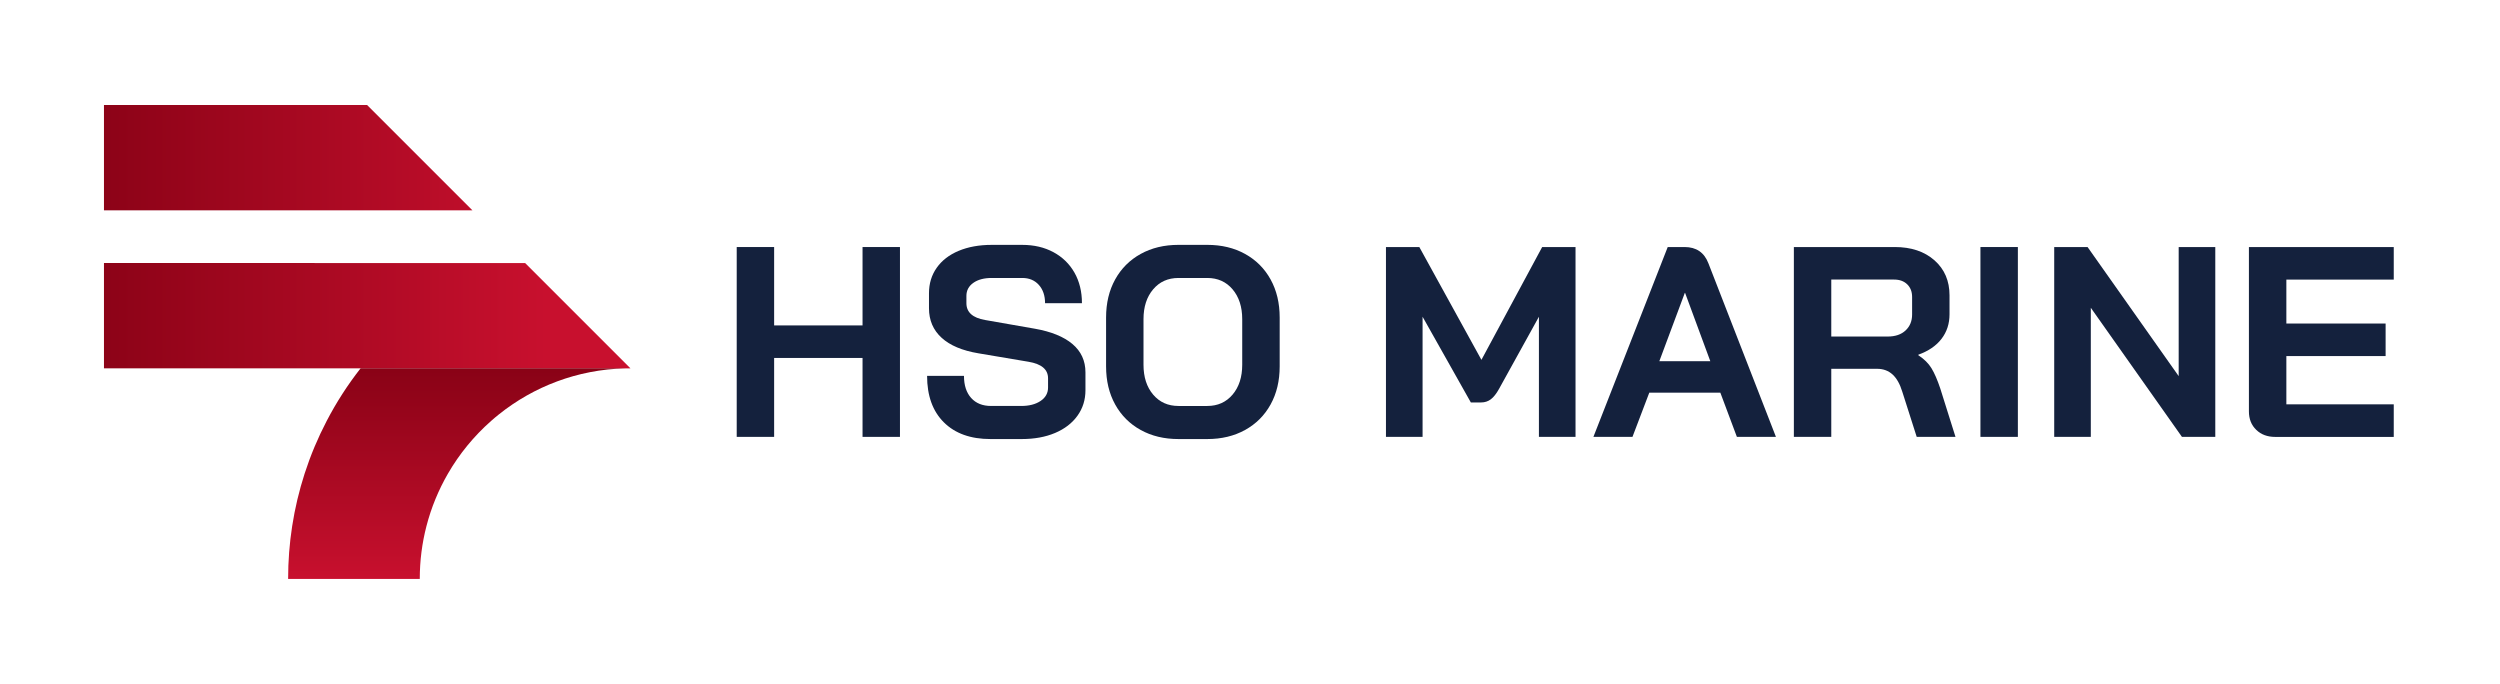 <svg width="1609" height="440" viewBox="0 0 1609 440" fill="none" xmlns="http://www.w3.org/2000/svg">
<path d="M474.147 158.992H498.231V209.442H555.133V158.992H579.216V281.174H555.133V230.379H498.231V281.174H474.147V158.992Z" fill="#14213D"/>
<path d="M607.495 271.841C600.277 264.685 596.674 254.704 596.674 241.91H620.412C620.412 247.968 621.954 252.705 625.039 256.135C628.123 259.565 632.392 261.28 637.87 261.28H657.241C662.361 261.28 666.519 260.207 669.726 258.048C672.922 255.901 674.526 253.014 674.526 249.411V243.477C674.526 237.777 670.331 234.223 661.954 232.829L629.838 227.413C619.364 225.673 611.418 222.33 606.014 217.382C600.598 212.435 597.896 206.118 597.896 198.444V188.672C597.896 182.503 599.549 177.062 602.868 172.349C606.187 167.636 610.9 163.996 617.007 161.443C623.114 158.889 630.184 157.605 638.216 157.605H657.944C665.507 157.605 672.194 159.172 678.018 162.319C683.829 165.465 688.344 169.857 691.54 175.495C694.735 181.146 696.339 187.685 696.339 195.137H672.601C672.601 190.251 671.256 186.328 668.591 183.354C665.914 180.381 662.361 178.901 657.944 178.901H638.216C633.33 178.901 629.407 179.949 626.433 182.047C623.472 184.144 621.979 186.932 621.979 190.424V195.137C621.979 200.961 625.989 204.563 634.021 205.957L665.963 211.546C676.549 213.409 684.643 216.691 690.22 221.404C695.796 226.117 698.597 232.2 698.597 239.64V251.163C698.597 257.332 696.882 262.798 693.452 267.572C690.022 272.347 685.223 276.036 679.054 278.652C672.885 281.267 665.729 282.575 657.586 282.575H637.512C624.706 282.575 614.7 278.997 607.495 271.841Z" fill="#14213D"/>
<path d="M734.129 276.728C727.085 272.829 721.619 267.363 717.72 260.318C713.821 253.274 711.872 245.106 711.872 235.791V204.379C711.872 195.076 713.821 186.896 717.72 179.851C721.619 172.806 727.085 167.341 734.129 163.442C741.174 159.543 749.28 157.594 758.484 157.594H776.991C786.183 157.594 794.301 159.543 801.346 163.442C808.391 167.341 813.856 172.806 817.755 179.851C821.654 186.896 823.603 195.064 823.603 204.379V235.791C823.603 245.106 821.654 253.274 817.755 260.318C813.856 267.363 808.391 272.829 801.346 276.728C794.301 280.626 786.183 282.576 776.991 282.576H758.484C749.293 282.576 741.174 280.626 734.129 276.728ZM776.979 261.281C783.728 261.281 789.168 258.838 793.302 253.952C797.435 249.066 799.495 242.663 799.495 234.754V205.427C799.495 197.519 797.422 191.116 793.302 186.23C789.168 181.344 783.728 178.901 776.979 178.901H758.472C751.723 178.901 746.282 181.344 742.149 186.23C738.016 191.116 735.956 197.519 735.956 205.427V234.754C735.956 242.663 738.016 249.066 742.149 253.952C746.282 258.838 751.723 261.281 758.472 261.281H776.979Z" fill="#14213D"/>
<path d="M892.004 158.992H913.472L953.447 231.6L992.545 158.992H1014.01V281.174H990.448V203.852L964.785 250.28C963.046 253.426 961.269 255.659 959.468 257.004C957.666 258.349 955.593 259.015 953.274 259.015H946.636L915.57 203.852V281.174H892.004V158.992Z" fill="#14213D"/>
<path d="M1107.21 252.723H1061.48L1050.66 281.174H1025.52L1073.35 158.992H1084.17C1091.73 158.992 1096.85 162.484 1099.53 169.467L1142.99 281.174H1117.86L1107.21 252.723ZM1067.94 232.476H1100.76L1084.52 188.492H1084.35L1067.94 232.476Z" fill="#14213D"/>
<path d="M1154.52 158.992H1219.45C1230.04 158.992 1238.56 161.842 1245.03 167.542C1251.48 173.242 1254.71 180.756 1254.71 190.059V202.273C1254.71 208.319 1253 213.587 1249.57 218.066C1246.14 222.544 1241.15 225.95 1234.64 228.281V228.627C1238.36 231.07 1241.19 233.858 1243.1 237.004C1245.03 240.15 1246.91 244.506 1248.78 250.095L1258.55 281.161H1233.59L1224.34 252.192C1222.82 247.195 1220.73 243.469 1218.06 241.026C1215.38 238.583 1212.06 237.362 1208.11 237.362H1178.61V281.174H1154.53V158.992H1154.52ZM1214.91 216.597C1219.8 216.597 1223.63 215.29 1226.43 212.674C1229.22 210.058 1230.63 206.653 1230.63 202.458V191.108C1230.63 187.739 1229.58 185.025 1227.48 182.989C1225.38 180.954 1222.6 179.929 1219.1 179.929H1178.61V216.585H1214.92L1214.91 216.597Z" fill="#14213D"/>
<path d="M1274.61 158.992H1298.7V281.174H1274.61V158.992Z" fill="#14213D"/>
<path d="M1322.09 158.992H1343.56L1402.2 242.075V158.992H1425.76V281.174H1404.3L1345.65 198.091V281.174H1322.09V158.992Z" fill="#14213D"/>
<path d="M1452.12 276.645C1448.97 273.622 1447.4 269.662 1447.4 264.776V159.004H1540.62V179.954H1471.5V208.232H1535.38V229.181H1471.5V260.248H1540.62V281.198H1464.34C1459.33 281.198 1455.26 279.692 1452.13 276.657L1452.12 276.645Z" fill="#14213D"/>
<path d="M202.481 169.258H66.913V237.042H405.722L337.987 169.307H202.481V169.258Z" fill="url(#paint0_linear_51_127)"/>
<path d="M304.046 135.366H66.913V67.582H236.262L304.046 135.366Z" fill="url(#paint1_linear_51_127)"/>
<path d="M405.722 237.035H232.092C232.092 237.035 232.055 237.072 232.055 237.084C223.788 247.633 216.484 258.959 210.254 270.927C207.441 276.319 204.85 281.834 202.481 287.472C200.1 293.135 197.965 298.922 196.053 304.819C192.524 315.763 189.81 327.089 188.021 338.711C186.319 349.753 185.43 361.067 185.43 372.591H270.166C270.166 360.894 271.647 349.544 274.435 338.711C277.532 326.682 282.233 315.306 288.303 304.819C295.681 292.062 305.082 280.612 316.063 270.927C317.704 269.471 319.382 268.052 321.097 266.695C343.441 248.818 371.571 237.862 402.218 237.084C403.39 237.047 404.55 237.035 405.722 237.035Z" fill="url(#paint2_linear_51_127)"/>
<defs>
<linearGradient id="paint0_linear_51_127" x1="50.023" y1="203.15" x2="352.003" y2="203.15" gradientUnits="userSpaceOnUse">
<stop stop-color="#890216"/>
<stop offset="1" stop-color="#C8102E"/>
</linearGradient>
<linearGradient id="paint1_linear_51_127" x1="50.023" y1="101.474" x2="352.003" y2="101.474" gradientUnits="userSpaceOnUse">
<stop stop-color="#890216"/>
<stop offset="1" stop-color="#C8102E"/>
</linearGradient>
<linearGradient id="paint2_linear_51_127" x1="295.582" y1="372.591" x2="295.582" y2="237.035" gradientUnits="userSpaceOnUse">
<stop stop-color="#C8102E"/>
<stop offset="1" stop-color="#890216"/>
</linearGradient>
</defs>
</svg>
